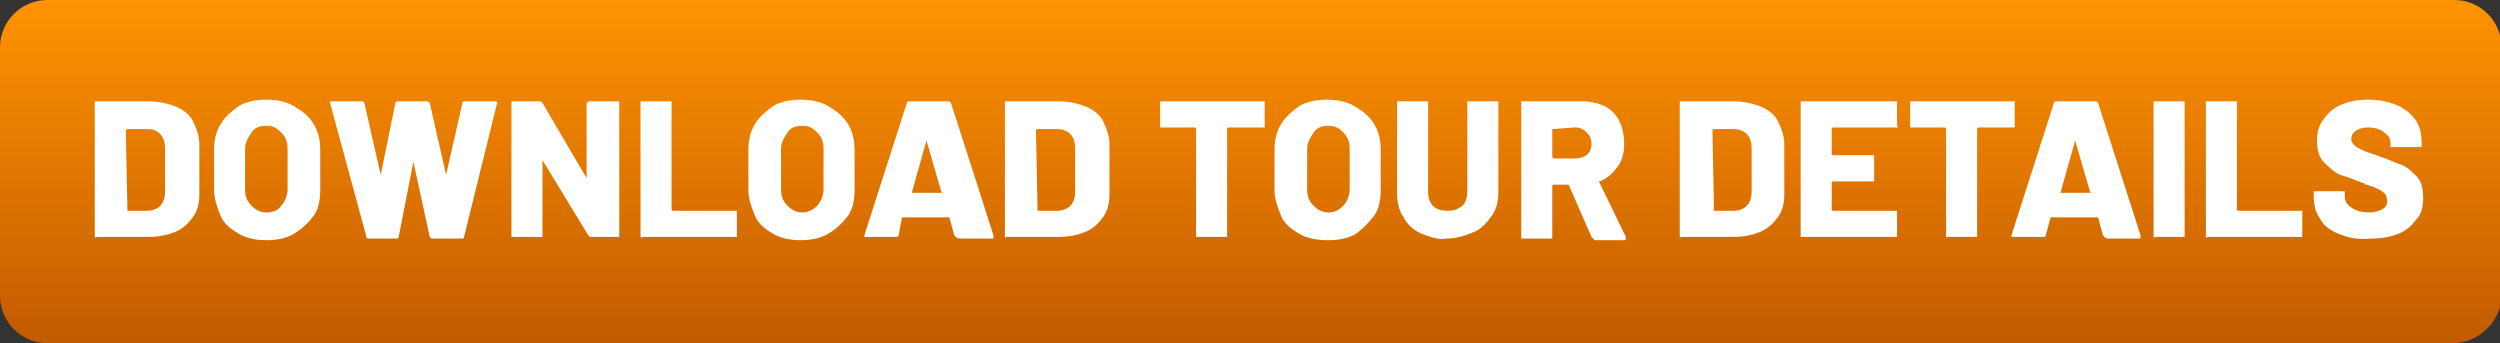 <?xml version="1.0" encoding="UTF-8"?> <svg xmlns="http://www.w3.org/2000/svg" xmlns:xlink="http://www.w3.org/1999/xlink" version="1.1" id="Layer_1" x="0px" y="0px" viewBox="0 0 153 21" style="enable-background:new 0 0 153 21;" xml:space="preserve"><rect x="0" y="0" width="153" height="21" fill="#333333" stroke="none"/> <style type="text/css"> .st0{fill:url(#SVGID_1_);} .st1{fill:#FFFFFF;} </style> <g> <linearGradient id="SVGID_1_" gradientUnits="userSpaceOnUse" x1="76.5" y1="21" x2="76.5" y2="0"> <stop offset="0" style="stop-color:#C25B00"></stop> <stop offset="1" style="stop-color:#FF9302"></stop> </linearGradient> <path class="st0" d="M150.1,21H2.9C1.3,21,0,19.7,0,18.1V2.9C0,1.3,1.3,0,2.9,0h147.3c1.6,0,2.9,1.3,2.9,2.9v15.3 C153,19.7,151.7,21,150.1,21z"></path> <g> <path class="st1" d="M5.8,14.5c0,0,0-0.1,0-0.1V6.3c0,0,0-0.1,0-0.1s0.1,0,0.1,0H9c0.6,0,1.2,0.1,1.7,0.3c0.5,0.2,0.9,0.5,1.1,0.9 s0.4,0.9,0.4,1.4v3.1c0,0.5-0.1,1-0.4,1.4c-0.3,0.4-0.6,0.7-1.1,0.9c-0.5,0.2-1,0.3-1.7,0.3H5.9C5.9,14.6,5.8,14.5,5.8,14.5z M7.8,12.9h1.2c0.3,0,0.6-0.1,0.8-0.3c0.2-0.2,0.3-0.5,0.3-0.9V9.1c0-0.4-0.1-0.7-0.3-0.9S9.4,7.9,9,7.9H7.8c0,0-0.1,0-0.1,0.1 L7.8,12.9C7.8,12.8,7.8,12.9,7.8,12.9z"></path> <path class="st1" d="M14.6,14.3c-0.5-0.3-0.9-0.6-1.1-1.1s-0.4-1-0.4-1.6V9.2c0-0.6,0.1-1.1,0.4-1.6c0.3-0.5,0.7-0.8,1.1-1.1 c0.5-0.3,1.1-0.4,1.7-0.4c0.6,0,1.2,0.1,1.7,0.4c0.5,0.3,0.9,0.6,1.2,1.1c0.3,0.5,0.4,1,0.4,1.6v2.4c0,0.6-0.1,1.2-0.4,1.6 S18.5,14,18,14.3c-0.5,0.3-1.1,0.4-1.7,0.4C15.7,14.7,15.1,14.6,14.6,14.3z M17.2,12.6c0.2-0.2,0.4-0.6,0.4-1V9.1 c0-0.4-0.1-0.7-0.4-1s-0.5-0.4-0.9-0.4c-0.4,0-0.7,0.1-0.9,0.4c-0.2,0.3-0.4,0.6-0.4,1v2.5c0,0.4,0.1,0.7,0.4,1 c0.2,0.2,0.5,0.4,0.9,0.4C16.7,13,17,12.9,17.2,12.6z"></path> <path class="st1" d="M22.4,14.4l-2.2-8.1l0,0c0-0.1,0-0.1,0.1-0.1h1.8c0.1,0,0.1,0,0.2,0.1l1,4.4c0,0,0,0,0,0s0,0,0,0l0.9-4.4 c0-0.1,0.1-0.1,0.2-0.1h1.7c0.1,0,0.1,0,0.2,0.1l1,4.4c0,0,0,0,0,0s0,0,0,0l1-4.4c0-0.1,0.1-0.1,0.2-0.1h1.8 c0.1,0,0.2,0.1,0.1,0.2l-2,8.1c0,0.1-0.1,0.1-0.2,0.1h-1.7c-0.1,0-0.1,0-0.2-0.1l-1-4.6c0,0,0,0,0,0c0,0,0,0,0,0l-0.9,4.6 c0,0.1-0.1,0.1-0.2,0.1h-1.6C22.4,14.6,22.4,14.5,22.4,14.4z"></path> <path class="st1" d="M36,6.2c0,0,0.1,0,0.1,0h1.7c0,0,0.1,0,0.1,0c0,0,0,0.1,0,0.1v8.1c0,0,0,0.1,0,0.1c0,0-0.1,0-0.1,0h-1.6 c-0.1,0-0.1,0-0.2-0.1l-2.8-4.6c0,0,0,0,0,0s0,0,0,0.1l0,4.5c0,0,0,0.1,0,0.1c0,0-0.1,0-0.1,0h-1.7c0,0-0.1,0-0.1,0 c0,0,0-0.1,0-0.1V6.3c0,0,0-0.1,0-0.1s0.1,0,0.1,0H33c0.1,0,0.1,0,0.2,0.1l2.7,4.6c0,0,0,0,0,0c0,0,0,0,0-0.1l0-4.5 C36,6.3,36,6.2,36,6.2z"></path> <path class="st1" d="M39.2,14.5c0,0,0-0.1,0-0.1V6.3c0,0,0-0.1,0-0.1s0.1,0,0.1,0H41c0,0,0.1,0,0.1,0c0,0,0,0.1,0,0.1v6.5 c0,0,0,0.1,0.1,0.1H45c0,0,0.1,0,0.1,0c0,0,0,0.1,0,0.1v1.4c0,0,0,0.1,0,0.1c0,0-0.1,0-0.1,0h-5.7C39.3,14.6,39.2,14.5,39.2,14.5z "></path> <path class="st1" d="M47.3,14.3c-0.5-0.3-0.9-0.6-1.1-1.1s-0.4-1-0.4-1.6V9.2c0-0.6,0.1-1.1,0.4-1.6c0.3-0.5,0.7-0.8,1.1-1.1 c0.5-0.3,1.1-0.4,1.7-0.4c0.6,0,1.2,0.1,1.7,0.4c0.5,0.3,0.9,0.6,1.2,1.1c0.3,0.5,0.4,1,0.4,1.6v2.4c0,0.6-0.1,1.2-0.4,1.6 s-0.7,0.8-1.2,1.1c-0.5,0.3-1.1,0.4-1.7,0.4C48.4,14.7,47.8,14.6,47.3,14.3z M50,12.6c0.2-0.2,0.4-0.6,0.4-1V9.1 c0-0.4-0.1-0.7-0.4-1s-0.5-0.4-0.9-0.4c-0.4,0-0.7,0.1-0.9,0.4c-0.2,0.3-0.4,0.6-0.4,1v2.5c0,0.4,0.1,0.7,0.4,1 c0.2,0.2,0.5,0.4,0.9,0.4C49.4,13,49.7,12.9,50,12.6z"></path> <path class="st1" d="M58.4,14.4l-0.3-1.1c0,0,0,0-0.1,0h-2.7c0,0,0,0-0.1,0L55,14.4c0,0.1-0.1,0.1-0.2,0.1H53c0,0-0.1,0-0.1,0 c0,0,0-0.1,0-0.1l2.6-8.1c0-0.1,0.1-0.1,0.2-0.1h2.3c0.1,0,0.1,0,0.2,0.1l2.6,8.1c0,0,0,0,0,0.1c0,0.1,0,0.1-0.1,0.1h-1.8 C58.5,14.6,58.5,14.5,58.4,14.4z M55.8,11.8h1.8c0,0,0.1,0,0-0.1l-0.9-3.1c0,0,0,0,0,0c0,0,0,0,0,0L55.8,11.8 C55.7,11.8,55.8,11.8,55.8,11.8z"></path> <path class="st1" d="M61.5,14.5c0,0,0-0.1,0-0.1V6.3c0,0,0-0.1,0-0.1s0.1,0,0.1,0h3.1c0.6,0,1.2,0.1,1.7,0.3 c0.5,0.2,0.9,0.5,1.1,0.9s0.4,0.9,0.4,1.4v3.1c0,0.5-0.1,1-0.4,1.4c-0.3,0.4-0.6,0.7-1.1,0.9c-0.5,0.2-1,0.3-1.7,0.3h-3.1 C61.6,14.6,61.5,14.5,61.5,14.5z M63.5,12.9h1.2c0.3,0,0.6-0.1,0.8-0.3c0.2-0.2,0.3-0.5,0.3-0.9V9.1c0-0.4-0.1-0.7-0.3-0.9 s-0.5-0.3-0.8-0.3h-1.2c0,0-0.1,0-0.1,0.1L63.5,12.9C63.4,12.8,63.5,12.9,63.5,12.9z"></path> <path class="st1" d="M77.4,6.2c0,0,0,0.1,0,0.1v1.4c0,0,0,0.1,0,0.1c0,0-0.1,0-0.1,0h-2.1c0,0-0.1,0-0.1,0.1v6.5c0,0,0,0.1,0,0.1 c0,0-0.1,0-0.1,0h-1.7c0,0-0.1,0-0.1,0c0,0,0-0.1,0-0.1V7.9c0,0,0-0.1-0.1-0.1h-2c0,0-0.1,0-0.1,0c0,0,0-0.1,0-0.1V6.3 c0,0,0-0.1,0-0.1s0.1,0,0.1,0h6.2C77.4,6.2,77.4,6.2,77.4,6.2z"></path> <path class="st1" d="M79.5,14.3c-0.5-0.3-0.9-0.6-1.1-1.1s-0.4-1-0.4-1.6V9.2c0-0.6,0.1-1.1,0.4-1.6c0.3-0.5,0.7-0.8,1.1-1.1 c0.5-0.3,1.1-0.4,1.7-0.4c0.6,0,1.2,0.1,1.7,0.4c0.5,0.3,0.9,0.6,1.2,1.1c0.3,0.5,0.4,1,0.4,1.6v2.4c0,0.6-0.1,1.2-0.4,1.6 S83.4,14,83,14.3c-0.5,0.3-1.1,0.4-1.7,0.4C80.6,14.7,80,14.6,79.5,14.3z M82.2,12.6c0.2-0.2,0.4-0.6,0.4-1V9.1 c0-0.4-0.1-0.7-0.4-1s-0.5-0.4-0.9-0.4c-0.4,0-0.7,0.1-0.9,0.4c-0.2,0.3-0.4,0.6-0.4,1v2.5c0,0.4,0.1,0.7,0.4,1 c0.2,0.2,0.5,0.4,0.9,0.4C81.6,13,81.9,12.9,82.2,12.6z"></path> <path class="st1" d="M87,14.3c-0.5-0.2-0.9-0.6-1.1-1c-0.3-0.4-0.4-1-0.4-1.5V6.3c0,0,0-0.1,0-0.1c0,0,0.1,0,0.1,0h1.7 c0,0,0.1,0,0.1,0c0,0,0,0.1,0,0.1v5.4c0,0.4,0.1,0.7,0.3,0.9c0.2,0.2,0.5,0.3,0.9,0.3c0.4,0,0.6-0.1,0.9-0.3 c0.2-0.2,0.3-0.5,0.3-0.9V6.3c0,0,0-0.1,0-0.1c0,0,0.1,0,0.1,0h1.7c0,0,0.1,0,0.1,0c0,0,0,0.1,0,0.1v5.4c0,0.6-0.1,1.1-0.4,1.5 c-0.3,0.4-0.6,0.8-1.1,1s-1,0.4-1.7,0.4C88.1,14.7,87.5,14.5,87,14.3z"></path> <path class="st1" d="M97.4,14.5l-1.4-3.2c0,0,0,0-0.1,0h-0.8c0,0-0.1,0-0.1,0.1v3.1c0,0,0,0.1,0,0.1c0,0-0.1,0-0.1,0h-1.7 c0,0-0.1,0-0.1,0c0,0,0-0.1,0-0.1V6.3c0,0,0-0.1,0-0.1s0.1,0,0.1,0h3.6c0.5,0,1,0.1,1.4,0.3c0.4,0.2,0.7,0.5,0.9,0.9 c0.2,0.4,0.3,0.9,0.3,1.4c0,0.5-0.1,1-0.4,1.4c-0.3,0.4-0.6,0.7-1.1,0.9c0,0-0.1,0,0,0.1l1.6,3.3c0,0,0,0.1,0,0.1 c0,0.1,0,0.1-0.1,0.1h-1.8C97.5,14.6,97.4,14.5,97.4,14.5z M95,7.9v1.7c0,0,0,0.1,0.1,0.1h1.3c0.3,0,0.5-0.1,0.7-0.2 c0.2-0.2,0.3-0.4,0.3-0.7c0-0.3-0.1-0.5-0.3-0.7s-0.4-0.3-0.7-0.3L95,7.9C95,7.9,95,7.9,95,7.9z"></path> <path class="st1" d="M102.8,14.5c0,0,0-0.1,0-0.1V6.3c0,0,0-0.1,0-0.1s0.1,0,0.1,0h3.1c0.6,0,1.2,0.1,1.7,0.3 c0.5,0.2,0.9,0.5,1.1,0.9s0.4,0.9,0.4,1.4v3.1c0,0.5-0.1,1-0.4,1.4c-0.3,0.4-0.6,0.7-1.1,0.9c-0.5,0.2-1,0.3-1.7,0.3h-3.1 C102.9,14.6,102.9,14.5,102.8,14.5z M104.9,12.9h1.2c0.3,0,0.6-0.1,0.8-0.3c0.2-0.2,0.3-0.5,0.3-0.9V9.1c0-0.4-0.1-0.7-0.3-0.9 s-0.5-0.3-0.8-0.3h-1.2c0,0-0.1,0-0.1,0.1L104.9,12.9C104.8,12.8,104.8,12.9,104.9,12.9z"></path> <path class="st1" d="M116.1,7.8c0,0-0.1,0-0.1,0h-3.8c0,0-0.1,0-0.1,0.1v1.5c0,0,0,0.1,0.1,0.1h2.4c0,0,0.1,0,0.1,0 c0,0,0,0.1,0,0.1V11c0,0,0,0.1,0,0.1c0,0-0.1,0-0.1,0h-2.4c0,0-0.1,0-0.1,0.1v1.6c0,0,0,0.1,0.1,0.1h3.8c0,0,0.1,0,0.1,0 c0,0,0,0.1,0,0.1v1.4c0,0,0,0.1,0,0.1c0,0-0.1,0-0.1,0h-5.7c0,0-0.1,0-0.1,0c0,0,0-0.1,0-0.1V6.3c0,0,0-0.1,0-0.1s0.1,0,0.1,0h5.7 c0,0,0.1,0,0.1,0c0,0,0,0.1,0,0.1v1.4C116.2,7.8,116.2,7.8,116.1,7.8z"></path> <path class="st1" d="M123.3,6.2c0,0,0,0.1,0,0.1v1.4c0,0,0,0.1,0,0.1c0,0-0.1,0-0.1,0h-2.1c0,0-0.1,0-0.1,0.1v6.5c0,0,0,0.1,0,0.1 c0,0-0.1,0-0.1,0h-1.7c0,0-0.1,0-0.1,0c0,0,0-0.1,0-0.1V7.9c0,0,0-0.1-0.1-0.1h-2c0,0-0.1,0-0.1,0c0,0,0-0.1,0-0.1V6.3 c0,0,0-0.1,0-0.1s0.1,0,0.1,0h6.2C123.3,6.2,123.3,6.2,123.3,6.2z"></path> <path class="st1" d="M128.7,14.4l-0.3-1.1c0,0,0,0-0.1,0h-2.7c0,0,0,0-0.1,0l-0.3,1.1c0,0.1-0.1,0.1-0.2,0.1h-1.8c0,0-0.1,0-0.1,0 c0,0,0-0.1,0-0.1l2.6-8.1c0-0.1,0.1-0.1,0.2-0.1h2.3c0.1,0,0.1,0,0.2,0.1l2.6,8.1c0,0,0,0,0,0.1c0,0.1,0,0.1-0.1,0.1h-1.8 C128.8,14.6,128.8,14.5,128.7,14.4z M126.1,11.8h1.8c0,0,0.1,0,0-0.1L127,8.6c0,0,0,0,0,0c0,0,0,0,0,0L126.1,11.8 C126,11.8,126.1,11.8,126.1,11.8z"></path> <path class="st1" d="M131.8,14.5c0,0,0-0.1,0-0.1V6.3c0,0,0-0.1,0-0.1s0.1,0,0.1,0h1.7c0,0,0.1,0,0.1,0c0,0,0,0.1,0,0.1v8.1 c0,0,0,0.1,0,0.1c0,0-0.1,0-0.1,0h-1.7C131.8,14.6,131.8,14.5,131.8,14.5z"></path> <path class="st1" d="M135,14.5c0,0,0-0.1,0-0.1V6.3c0,0,0-0.1,0-0.1s0.1,0,0.1,0h1.7c0,0,0.1,0,0.1,0c0,0,0,0.1,0,0.1v6.5 c0,0,0,0.1,0.1,0.1h3.8c0,0,0.1,0,0.1,0c0,0,0,0.1,0,0.1v1.4c0,0,0,0.1,0,0.1c0,0-0.1,0-0.1,0h-5.7C135,14.6,135,14.5,135,14.5z"></path> <path class="st1" d="M143.1,14.3c-0.5-0.2-0.9-0.5-1.1-0.9c-0.3-0.4-0.4-0.9-0.4-1.4v-0.2c0,0,0-0.1,0-0.1c0,0,0.1,0,0.1,0h1.7 c0,0,0.1,0,0.1,0s0,0.1,0,0.1V12c0,0.3,0.1,0.5,0.4,0.7c0.3,0.2,0.6,0.3,1.1,0.3c0.4,0,0.6-0.1,0.8-0.2s0.3-0.3,0.3-0.5 c0-0.2-0.1-0.3-0.1-0.4c-0.1-0.1-0.2-0.2-0.4-0.3c-0.2-0.1-0.4-0.2-0.8-0.3c0,0-0.1,0-0.1-0.1c0,0-0.1,0-0.1,0 c-0.5-0.2-1-0.4-1.4-0.5c-0.4-0.2-0.7-0.5-1-0.8s-0.4-0.8-0.4-1.3c0-0.5,0.1-0.9,0.4-1.3c0.3-0.4,0.6-0.7,1.1-0.9 c0.5-0.2,1-0.3,1.6-0.3c0.6,0,1.2,0.1,1.7,0.3c0.5,0.2,0.9,0.5,1.2,0.9c0.3,0.4,0.4,0.9,0.4,1.4v0.2c0,0,0,0.1,0,0.1 c0,0-0.1,0-0.1,0h-1.7c0,0-0.1,0-0.1,0c0,0,0-0.1,0-0.1V8.8c0-0.3-0.1-0.5-0.4-0.7c-0.2-0.2-0.6-0.3-1-0.3c-0.3,0-0.6,0.1-0.7,0.2 c-0.2,0.1-0.3,0.3-0.3,0.5c0,0.2,0.1,0.3,0.2,0.4c0.1,0.1,0.3,0.2,0.5,0.3c0.2,0.1,0.6,0.2,1.1,0.4c0.6,0.2,1,0.4,1.3,0.5 s0.6,0.4,0.9,0.7c0.3,0.3,0.4,0.8,0.4,1.3c0,0.5-0.1,1-0.4,1.3c-0.3,0.4-0.6,0.7-1.1,0.9s-1,0.3-1.7,0.3 C144.2,14.7,143.6,14.5,143.1,14.3z"></path> </g> </g> </svg> 
